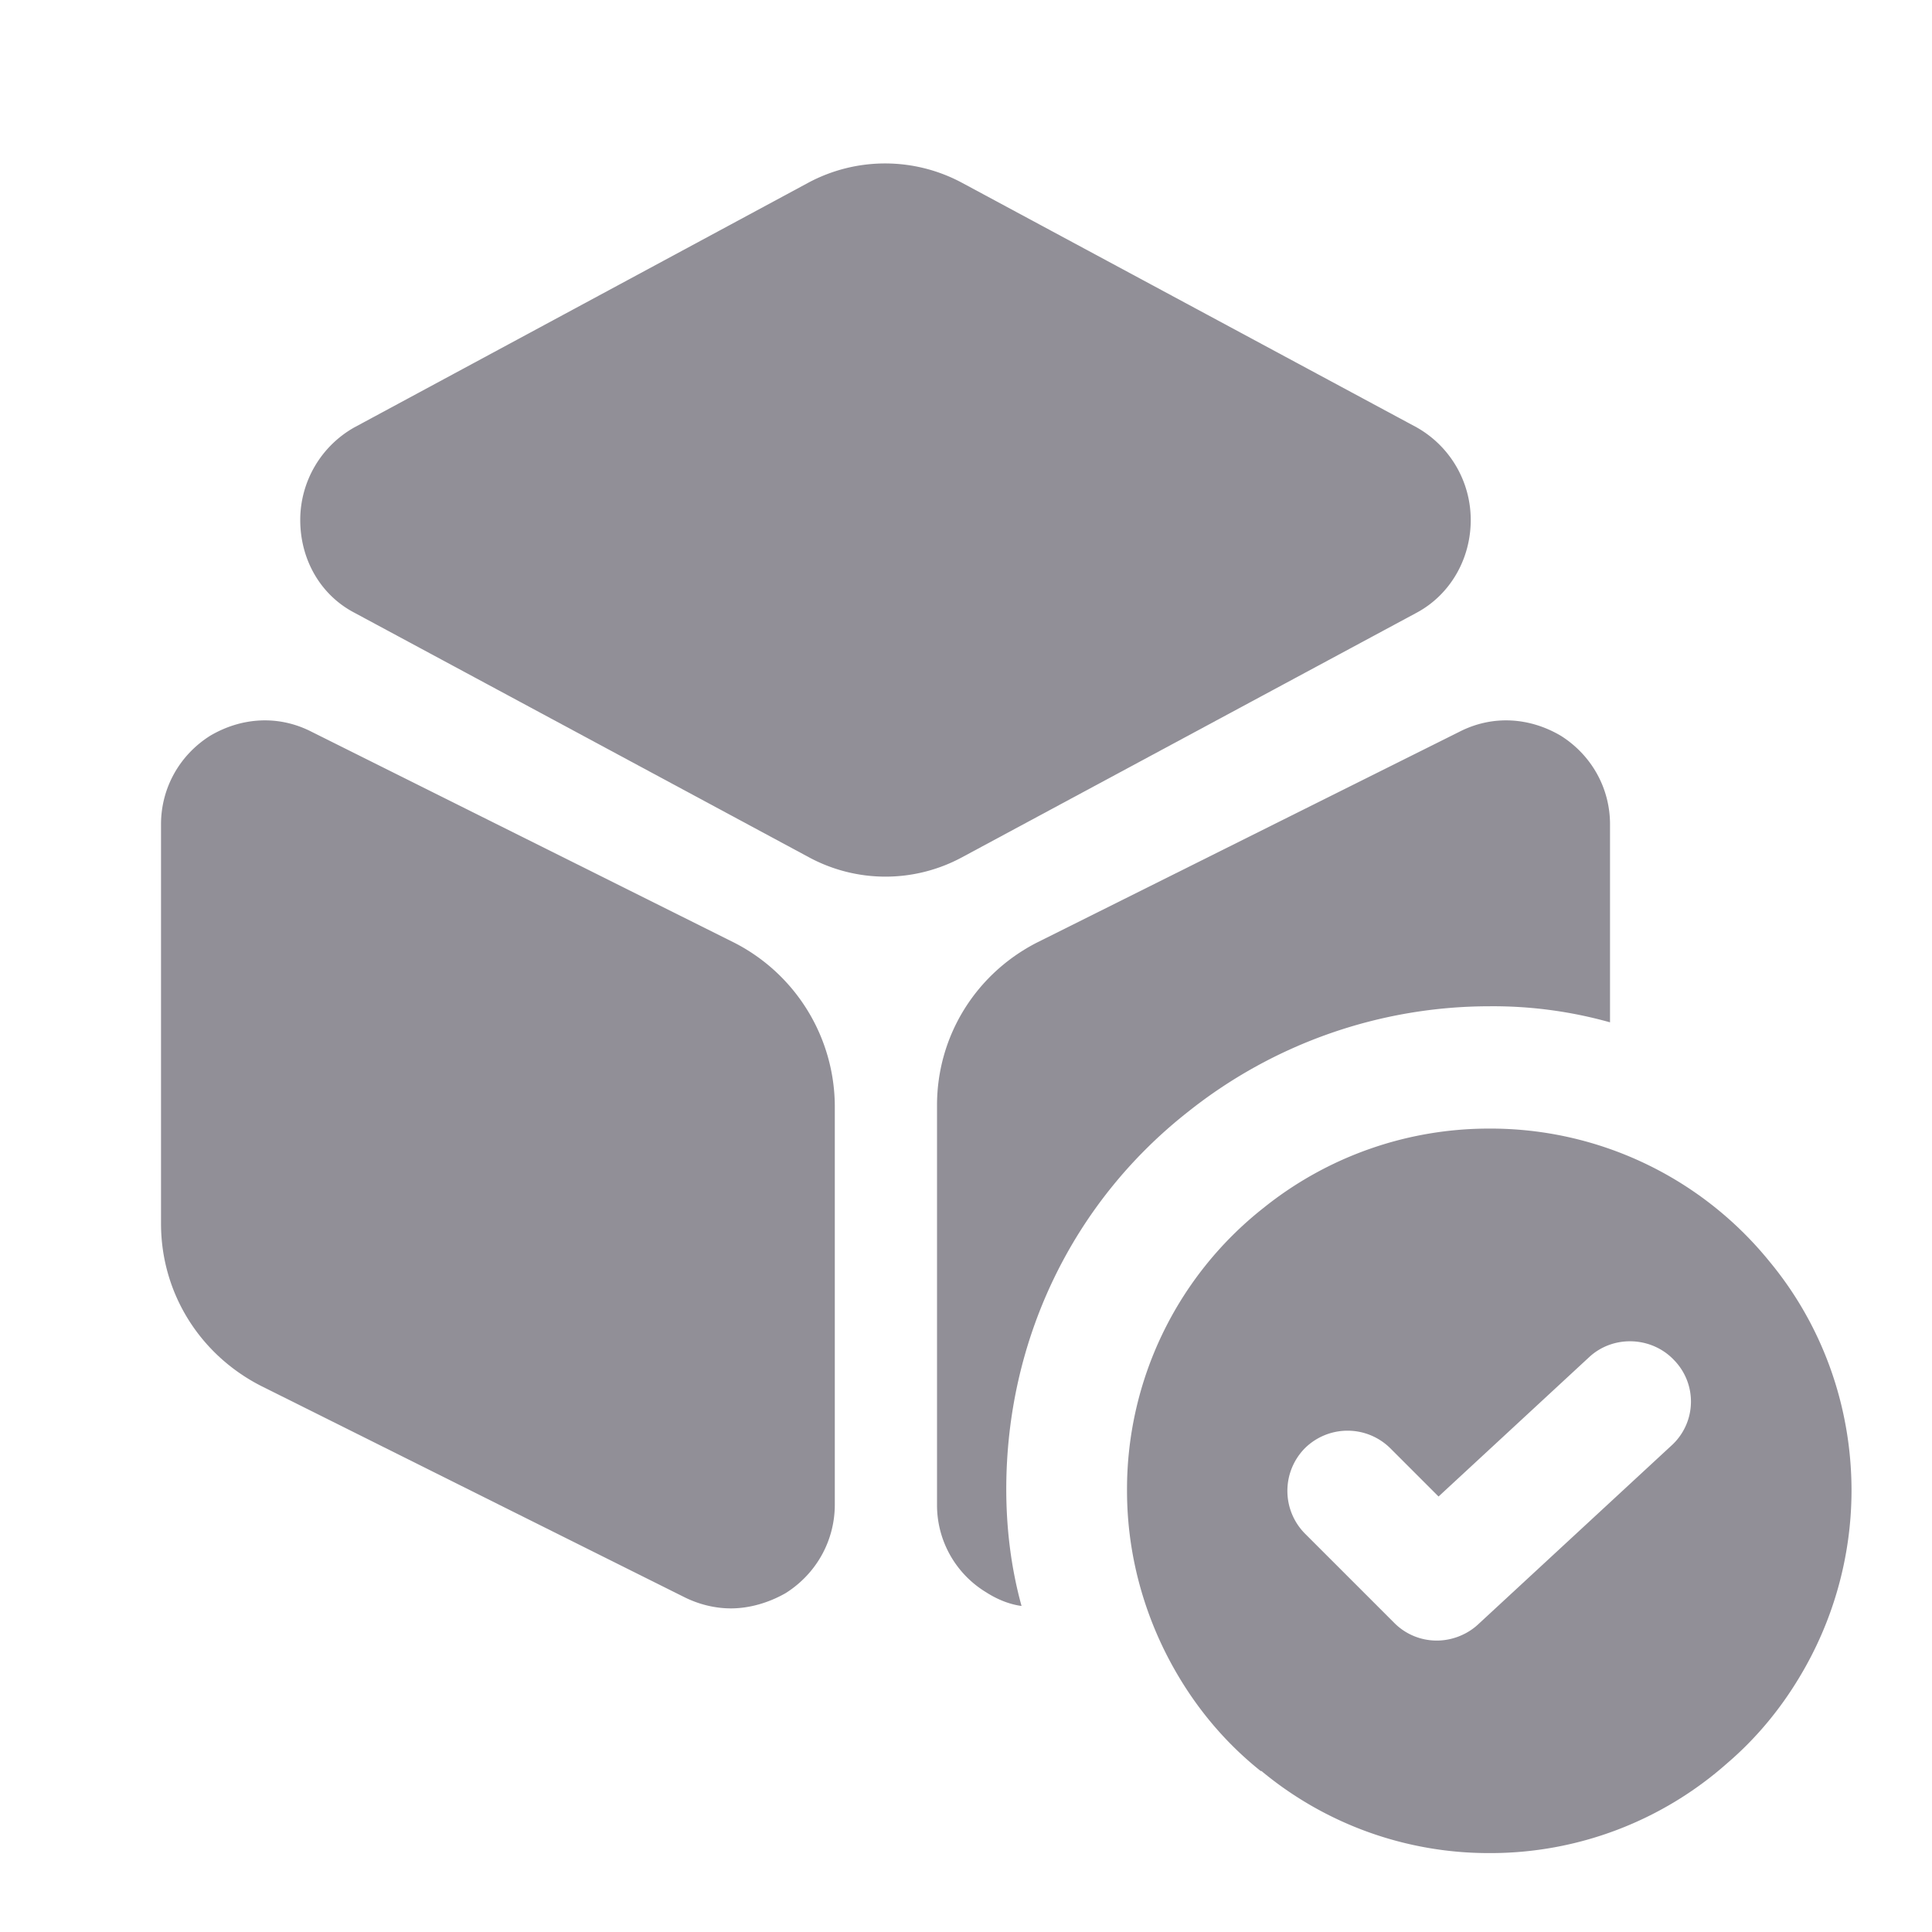 <svg xmlns="http://www.w3.org/2000/svg" width="32" height="32" fill="none" viewBox="0 0 32 32"><g id="box-tick" fill="#252131" fill-opacity=".5"><g id="Group"><path id="Vector" d="m23.467 7.08-7.534-4.053a2.693 2.693 0 0 0-2.546 0L5.867 7.08a1.76 1.76 0 0 0-.894 1.533c0 .654.334 1.24.894 1.534L13.4 14.2a2.667 2.667 0 0 0 2.533 0l7.534-4.053c.546-.294.893-.88.893-1.534a1.76 1.76 0 0 0-.893-1.533Z"/><path id="Vector_2" d="m12.16 15.613-7-3.493c-.547-.28-1.16-.24-1.68.067-.507.32-.813.866-.813 1.466v6.614c0 1.146.64 2.173 1.666 2.693l7 3.493c.24.12.507.187.774.187.306 0 .626-.093.906-.253.507-.32.814-.867.814-1.467v-6.613a3.055 3.055 0 0 0-1.667-2.694Z"/><path id="Vector_3" d="M26.667 13.653v3.28a7.168 7.168 0 0 0-2-.266 8.02 8.02 0 0 0-4.987 1.746c-1.92 1.507-3.013 3.787-3.013 6.254 0 .653.08 1.306.253 1.933-.2-.027-.4-.107-.587-.227a1.689 1.689 0 0 1-.813-1.453v-6.613c0-1.147.64-2.174 1.653-2.694l7-3.493c.547-.28 1.16-.24 1.68.067.507.32.814.866.814 1.466Z"/></g><path id="Vector_4" d="M29.307 20.893a5.946 5.946 0 0 0-4.64-2.2 5.96 5.96 0 0 0-3.747 1.32 5.931 5.931 0 0 0-2.253 4.68c0 1.12.32 2.187.866 3.094.36.6.814 1.12 1.347 1.546h.013a5.89 5.89 0 0 0 3.774 1.36 5.91 5.91 0 0 0 3.946-1.493c.467-.4.867-.88 1.187-1.413a6 6 0 0 0 .867-3.094c0-1.44-.507-2.773-1.36-3.8Zm-1.627 3.054-3.2 2.96c-.187.173-.44.266-.68.266a.989.989 0 0 1-.707-.293l-1.48-1.48a1.006 1.006 0 0 1 0-1.413 1.006 1.006 0 0 1 1.414 0l.8.8 2.493-2.307c.4-.373 1.04-.347 1.413.053a.983.983 0 0 1-.053 1.414Z"/></g></svg>